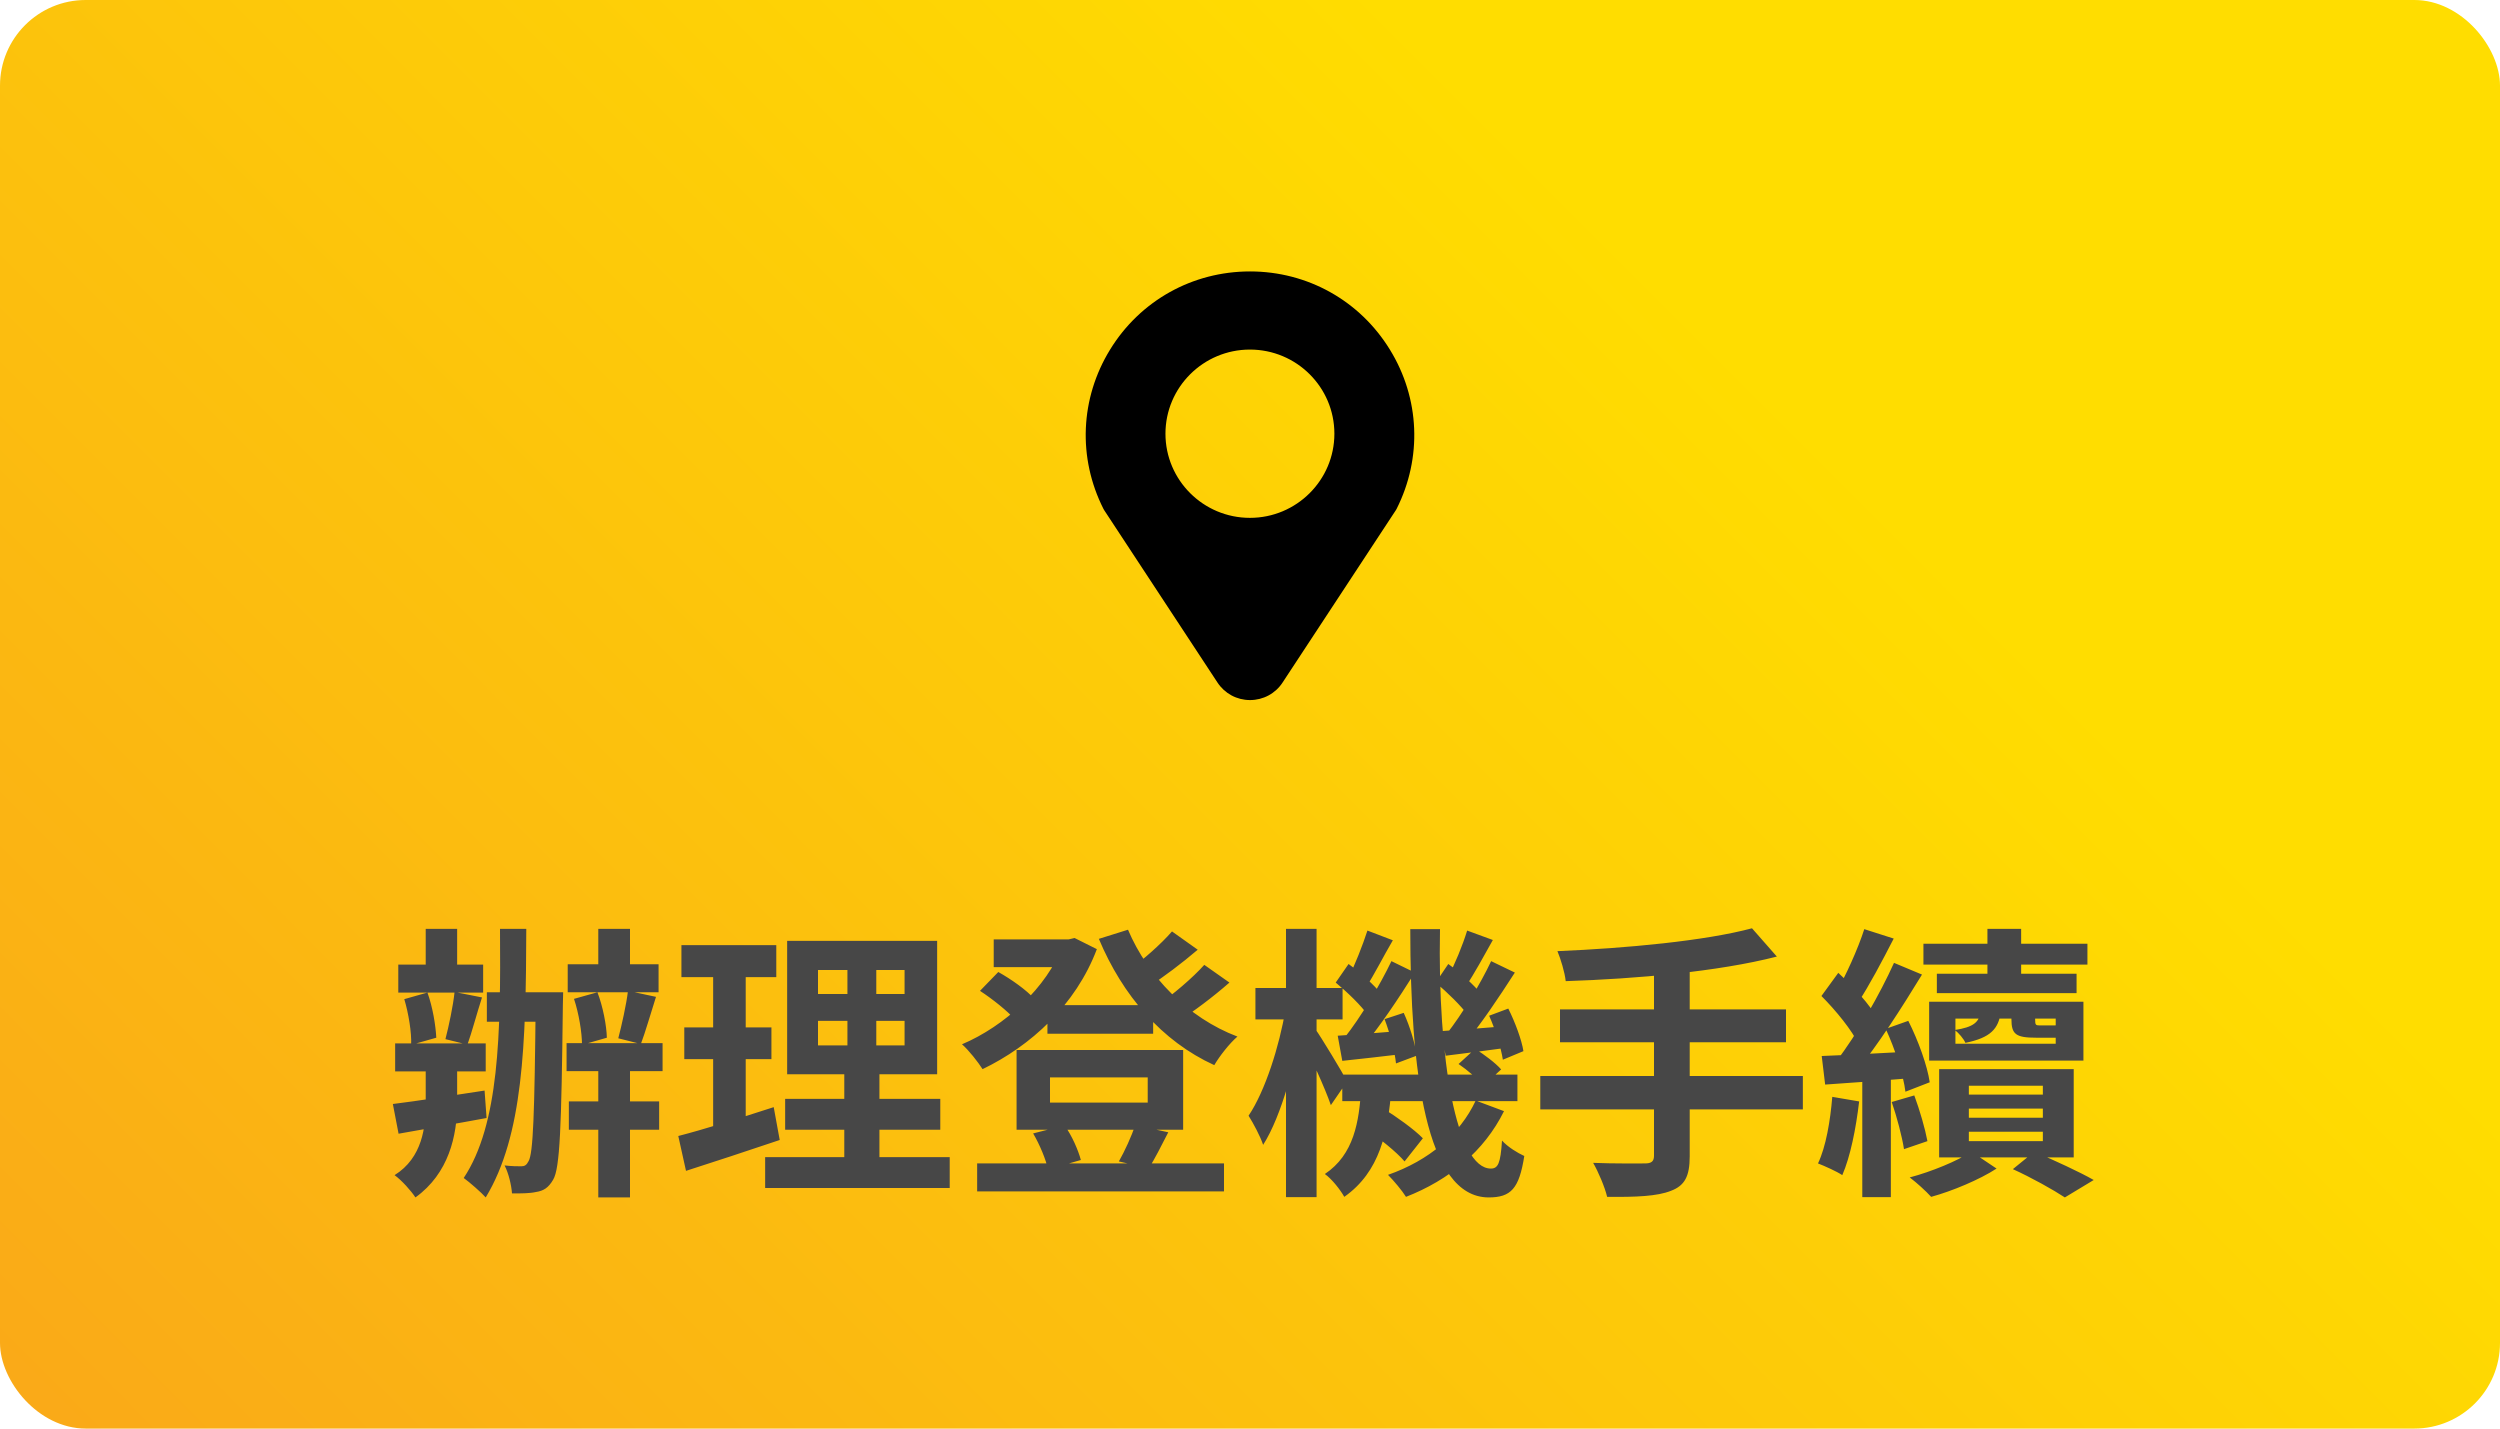 <svg width="175" height="100" viewBox="0 0 175 100" fill="none" xmlns="http://www.w3.org/2000/svg">
<rect width="175" height="100" rx="6" fill="url(#paint0_linear_8565_229291)"/>
<path d="M97.29 24.47C95.186 21.045 91.525 19 87.502 19C83.472 19 79.81 21.045 77.707 24.47C75.61 27.88 75.433 32.05 77.242 35.623C77.256 35.653 77.271 35.682 77.293 35.712L85.221 47.773C85.73 48.548 86.579 49.005 87.502 49.005C88.424 49.005 89.281 48.548 89.783 47.773L97.71 35.712C97.725 35.682 97.747 35.653 97.762 35.623C99.563 32.05 99.393 27.88 97.29 24.47ZM93.407 30.36C93.407 33.608 90.757 36.25 87.495 36.25C84.232 36.25 81.582 33.608 81.582 30.36C81.582 27.112 84.232 24.47 87.495 24.47C90.757 24.47 93.407 27.105 93.407 30.36Z" fill="black"/>
<path d="M88.772 36.359L87.037 38.094C87.015 38.116 86.993 38.123 86.956 38.123C86.926 38.123 86.897 38.108 86.882 38.086L86.291 37.37C85.981 36.994 85.428 36.942 85.051 37.252C84.675 37.562 84.623 38.116 84.933 38.492L85.524 39.208C85.856 39.614 86.35 39.858 86.867 39.88C86.897 39.88 86.926 39.88 86.956 39.88C87.45 39.88 87.923 39.681 88.27 39.334L90.004 37.599C90.351 37.252 90.351 36.699 90.004 36.359C89.665 36.02 89.111 36.02 88.772 36.359Z" fill="black"/>
<path d="M34.08 69.46V71.52H38.16V69.46H34.08ZM37.5 69.46V69.94C37.42 78.08 37.32 80.74 37 81.28C36.86 81.56 36.72 81.64 36.5 81.64C36.22 81.64 35.82 81.64 35.32 81.58C35.6 82.12 35.8 82.96 35.84 83.54C36.48 83.54 37.08 83.54 37.52 83.44C38.04 83.36 38.38 83.16 38.72 82.58C39.2 81.78 39.3 78.88 39.4 70.38C39.4 70.14 39.42 69.46 39.42 69.46H37.5ZM35 65.02C35.06 72.42 34.94 78.72 32.46 82.46C32.88 82.76 33.72 83.5 34 83.82C36.62 79.5 36.82 73.12 36.84 65.02H35ZM29.8 65.02V68.38H32V65.02H29.8ZM27.88 67.52V69.48H33.82V67.52H27.88ZM27.66 73.04V75H34V73.04H27.66ZM28.3 69.94C28.6 70.94 28.82 72.28 28.78 73.14L30.54 72.64C30.5 71.78 30.28 70.46 29.92 69.48L28.3 69.94ZM31.82 69.44C31.72 70.4 31.42 71.82 31.18 72.74L32.72 73.12C33.02 72.3 33.36 71 33.74 69.82L31.82 69.44ZM27.5 77.28L27.9 79.36C29.66 79.04 31.92 78.66 34.06 78.26L33.92 76.34C31.56 76.7 29.14 77.08 27.5 77.28ZM41.88 65.02V68.38H44.1V65.02H41.88ZM41.88 73.78V83.82H44.1V73.78H41.88ZM39.74 67.5V69.46H46.1V67.5H39.74ZM39.66 73.02V74.98H46.38V73.02H39.66ZM39.82 77.1V79.08H46.14V77.1H39.82ZM40.18 69.92C40.52 70.94 40.74 72.28 40.74 73.14L42.48 72.64C42.46 71.78 42.2 70.44 41.82 69.46L40.18 69.92ZM43.96 69.36C43.84 70.34 43.52 71.76 43.28 72.68L44.86 73.08C45.18 72.24 45.54 70.96 45.92 69.78L43.96 69.36ZM29.8 73.64V77.26C29.8 78.86 29.58 81.04 27.62 82.26C28.12 82.62 28.78 83.36 29.08 83.82C31.42 82.14 32 79.48 32 77.28V73.64H29.8ZM57.26 71.46H63.32V73.18H57.26V71.46ZM57.26 67.9H63.32V69.58H57.26V67.9ZM55.1 65.86V75.2H65.6V65.86H55.1ZM54.96 76.92V79.08H65.82V76.92H54.96ZM53.56 81V83.16H66.48V81H53.56ZM47.7 66.16V68.4H54.34V66.16H47.7ZM47.9 71.92V74.14H54V71.92H47.9ZM47.48 79.52L48.02 81.96C49.94 81.34 52.34 80.56 54.58 79.8L54.16 77.5C51.76 78.28 49.2 79.08 47.48 79.52ZM49.92 67.04V79.7L52.2 79.34V67.04H49.92ZM59.32 66.72V74.26H59.1V82.02H61.56V74.26H61.34V66.72H59.32ZM73.32 70.36V72.36H80.72V70.36H73.32ZM68.4 81.44V83.4H85.68V81.44H68.4ZM69.56 65.76V67.7H75.16V65.76H69.56ZM74.4 65.76V66.16C73.3 69.12 70.32 71.84 67.34 73.1C67.82 73.52 68.46 74.34 68.78 74.84C72.14 73.22 75.3 70.36 76.78 66.44L75.22 65.66L74.8 65.76H74.4ZM78.96 65.08L76.92 65.72C78.58 69.68 81.32 72.88 85 74.56C85.36 73.94 86.06 73.04 86.62 72.56C83.14 71.24 80.34 68.34 78.96 65.08ZM68.6 69.36C69.46 69.92 70.54 70.78 71.06 71.38L72.4 69.92C71.88 69.32 70.78 68.54 69.88 68.04L68.6 69.36ZM82.04 65.2C81.28 66.08 79.96 67.24 79 67.92L80.44 69.04C81.44 68.4 82.74 67.42 83.84 66.48L82.04 65.2ZM84.3 67.54C83.48 68.46 82.08 69.64 81.04 70.36L82.48 71.48C83.54 70.82 84.92 69.78 86.06 68.78L84.3 67.54ZM73.5 75.42H80.34V77.18H73.5V75.42ZM71.16 73.5V79.08H82.82V73.5H71.16ZM72.32 79.34C72.78 80.12 73.22 81.18 73.36 81.86L75.66 81.2C75.48 80.52 75.04 79.5 74.52 78.78L72.32 79.34ZM79.46 78.76C79.22 79.52 78.72 80.6 78.32 81.3L80.42 81.78C80.82 81.14 81.28 80.24 81.78 79.26L79.46 78.76ZM93.96 75.22V77.08H106.22V75.22H93.96ZM95.58 79.02C96.54 79.66 97.76 80.64 98.32 81.3L99.6 79.68C99 79.06 97.74 78.16 96.8 77.58L95.58 79.02ZM102.1 74.48C102.72 74.9 103.48 75.56 103.84 76L105.08 74.86C104.7 74.42 103.9 73.82 103.26 73.42L102.1 74.48ZM95.28 76.18C95.14 78.52 94.78 80.82 92.74 82.18C93.24 82.54 93.82 83.28 94.1 83.78C96.6 82.02 97.16 79.24 97.4 76.18H95.28ZM98.72 65.04C98.72 74.96 99.8 83.8 104.2 83.82C105.76 83.82 106.34 83.22 106.7 80.92C106.22 80.7 105.56 80.3 105.14 79.84C105.04 81.44 104.86 81.8 104.36 81.8C101.96 81.8 100.62 74.18 100.8 65.04H98.72ZM103.3 77.04C102.2 79.4 100.02 81.24 97.16 82.24C97.56 82.64 98.16 83.36 98.42 83.78C101.44 82.6 103.9 80.58 105.28 77.78L103.3 77.04ZM100.5 68.78C101.3 69.46 102.3 70.42 102.76 71.08L103.68 69.58C103.22 68.98 102.22 68.08 101.38 67.48L100.5 68.78ZM104.24 71.1C104.68 72.08 105.08 73.38 105.2 74.18L106.64 73.58C106.52 72.8 106.06 71.56 105.58 70.6L104.24 71.1ZM100.86 72.18L101.2 73.9C102.48 73.74 103.9 73.56 105.36 73.36L105.32 71.84C103.64 71.98 102.06 72.1 100.86 72.18ZM102.7 65.14C102.4 66.14 101.82 67.54 101.34 68.44L102.62 69.02C103.18 68.2 103.86 66.94 104.5 65.8L102.7 65.14ZM104.38 67.28C103.64 68.86 102.32 71.04 101.26 72.38L102.5 73.08C103.6 71.8 104.96 69.76 106.04 68.08L104.38 67.28ZM93.5 68.78C94.32 69.46 95.32 70.42 95.76 71.08L96.68 69.58C96.24 68.98 95.22 68.08 94.4 67.48L93.5 68.78ZM96.92 71.34C97.3 72.34 97.64 73.62 97.72 74.44L99.16 73.9C99.08 73.12 98.7 71.86 98.26 70.9L96.92 71.34ZM93.64 72.5L93.96 74.26C95.26 74.12 96.72 73.96 98.2 73.78L98.16 72.16C96.46 72.3 94.86 72.42 93.64 72.5ZM95.72 65.14C95.4 66.14 94.82 67.6 94.36 68.52L95.64 69.08C96.18 68.26 96.84 66.94 97.5 65.82L95.72 65.14ZM97.4 67.28C96.6 68.96 95.22 71.26 94.1 72.66L95.34 73.34C96.5 72 97.92 69.86 99.04 68.08L97.4 67.28ZM87.88 69.16V71.36H93.98V69.16H87.88ZM90.02 65.02V83.8H92.16V65.02H90.02ZM89.98 70.68C89.56 73.22 88.56 76.38 87.4 78.1C87.74 78.64 88.22 79.54 88.42 80.14C89.72 78.1 90.74 74.24 91.22 71.1L89.98 70.68ZM92.06 72.02L91.18 72.9C91.68 73.84 92.76 76.18 93.16 77.36L94.3 75.7C94 75.12 92.46 72.56 92.06 72.02ZM122.64 64.98C119.36 65.86 113.84 66.38 109.02 66.58C109.24 67.1 109.54 68.08 109.6 68.68C114.5 68.52 120.26 68.02 124.38 66.96L122.64 64.98ZM109.2 70.66V72.96H125.02V70.66H109.2ZM107.82 75.32V77.66H126.2V75.32H107.82ZM115.78 67.8V80.9C115.78 81.3 115.6 81.44 115.14 81.44C114.68 81.44 113 81.46 111.52 81.4C111.88 82.02 112.34 83.1 112.5 83.78C114.54 83.8 116 83.74 116.96 83.36C117.92 83 118.28 82.36 118.28 80.94V67.8H115.78ZM137.82 77.6H143V78.24H137.82V77.6ZM137.82 79.22H143V79.88H137.82V79.22ZM137.82 76H143V76.62H137.82V76ZM135.74 74.84V81.02H145.16V74.84H135.74ZM140.9 81.84C142.22 82.44 143.72 83.28 144.54 83.82L146.56 82.6C145.58 82.04 143.84 81.24 142.4 80.62L140.9 81.84ZM139.12 65.02V68.96H141.48V65.02H139.12ZM134.64 66.06V67.52H146.12V66.06H134.64ZM135.58 68.16V69.52H145.36V68.16H135.58ZM136.88 71.3H143.9V73.06H136.88V71.3ZM135.04 70.12V74.24H145.84V70.12H135.04ZM138.64 70.82C138.54 71.56 138.14 71.9 136.84 72.1C137.12 72.32 137.46 72.72 137.58 73C139.34 72.64 139.9 72.02 140.06 70.82H138.64ZM140.8 70.56V71.34C140.8 72.4 141.1 72.64 142.54 72.64C142.8 72.64 143.68 72.64 143.94 72.64C144.82 72.64 145.22 72.48 145.3 71.98C144.9 71.94 144.36 71.82 144.06 71.7C144 71.78 143.92 71.78 143.7 71.78C143.54 71.78 142.92 71.78 142.78 71.78C142.5 71.78 142.46 71.74 142.46 71.38V70.56H140.8ZM138 80.62C137.04 81.26 135.2 82.02 133.68 82.42C134.16 82.78 134.82 83.38 135.18 83.78C136.64 83.38 138.56 82.58 139.76 81.8L138 80.62ZM130.5 65.04C130.06 66.42 129.18 68.36 128.48 69.56L130.06 70.18C130.82 69.04 131.76 67.26 132.56 65.7L130.5 65.04ZM132.58 67.4C131.62 69.54 129.96 72.46 128.56 74.26L129.94 74.98C131.38 73.28 133.16 70.48 134.54 68.22L132.58 67.4ZM127.5 69.72C128.5 70.72 129.66 72.14 130.1 73.1L131.38 71.26C130.92 70.34 129.7 69.04 128.68 68.1L127.5 69.72ZM132 72.02C132.66 73.44 133.24 75.26 133.38 76.42L135.08 75.76C134.92 74.62 134.28 72.84 133.58 71.46L132 72.02ZM127.52 73.92L127.76 75.92C129.52 75.8 131.76 75.64 133.94 75.46V73.6C131.56 73.72 129.18 73.86 127.52 73.92ZM132.42 77.14C132.78 78.18 133.14 79.54 133.28 80.44L134.92 79.88C134.76 79.02 134.38 77.7 134 76.68L132.42 77.14ZM128.26 76.78C128.12 78.46 127.82 80.26 127.26 81.44C127.72 81.62 128.58 82 128.96 82.26C129.52 80.98 129.92 79 130.14 77.1L128.26 76.78ZM130.36 74.86V83.8H132.36V74.86H130.36Z" fill="#474747"/>
<defs>
<linearGradient id="paint0_linear_8565_229291" x1="-63.48" y1="50" x2="55.917" y2="-69.24" gradientUnits="userSpaceOnUse">
<stop stop-color="#F9A51A"/>
<stop offset="0.267" stop-color="#FBB612"/>
<stop offset="0.882" stop-color="#FFDD00"/>
</linearGradient>
</defs>
</svg>
